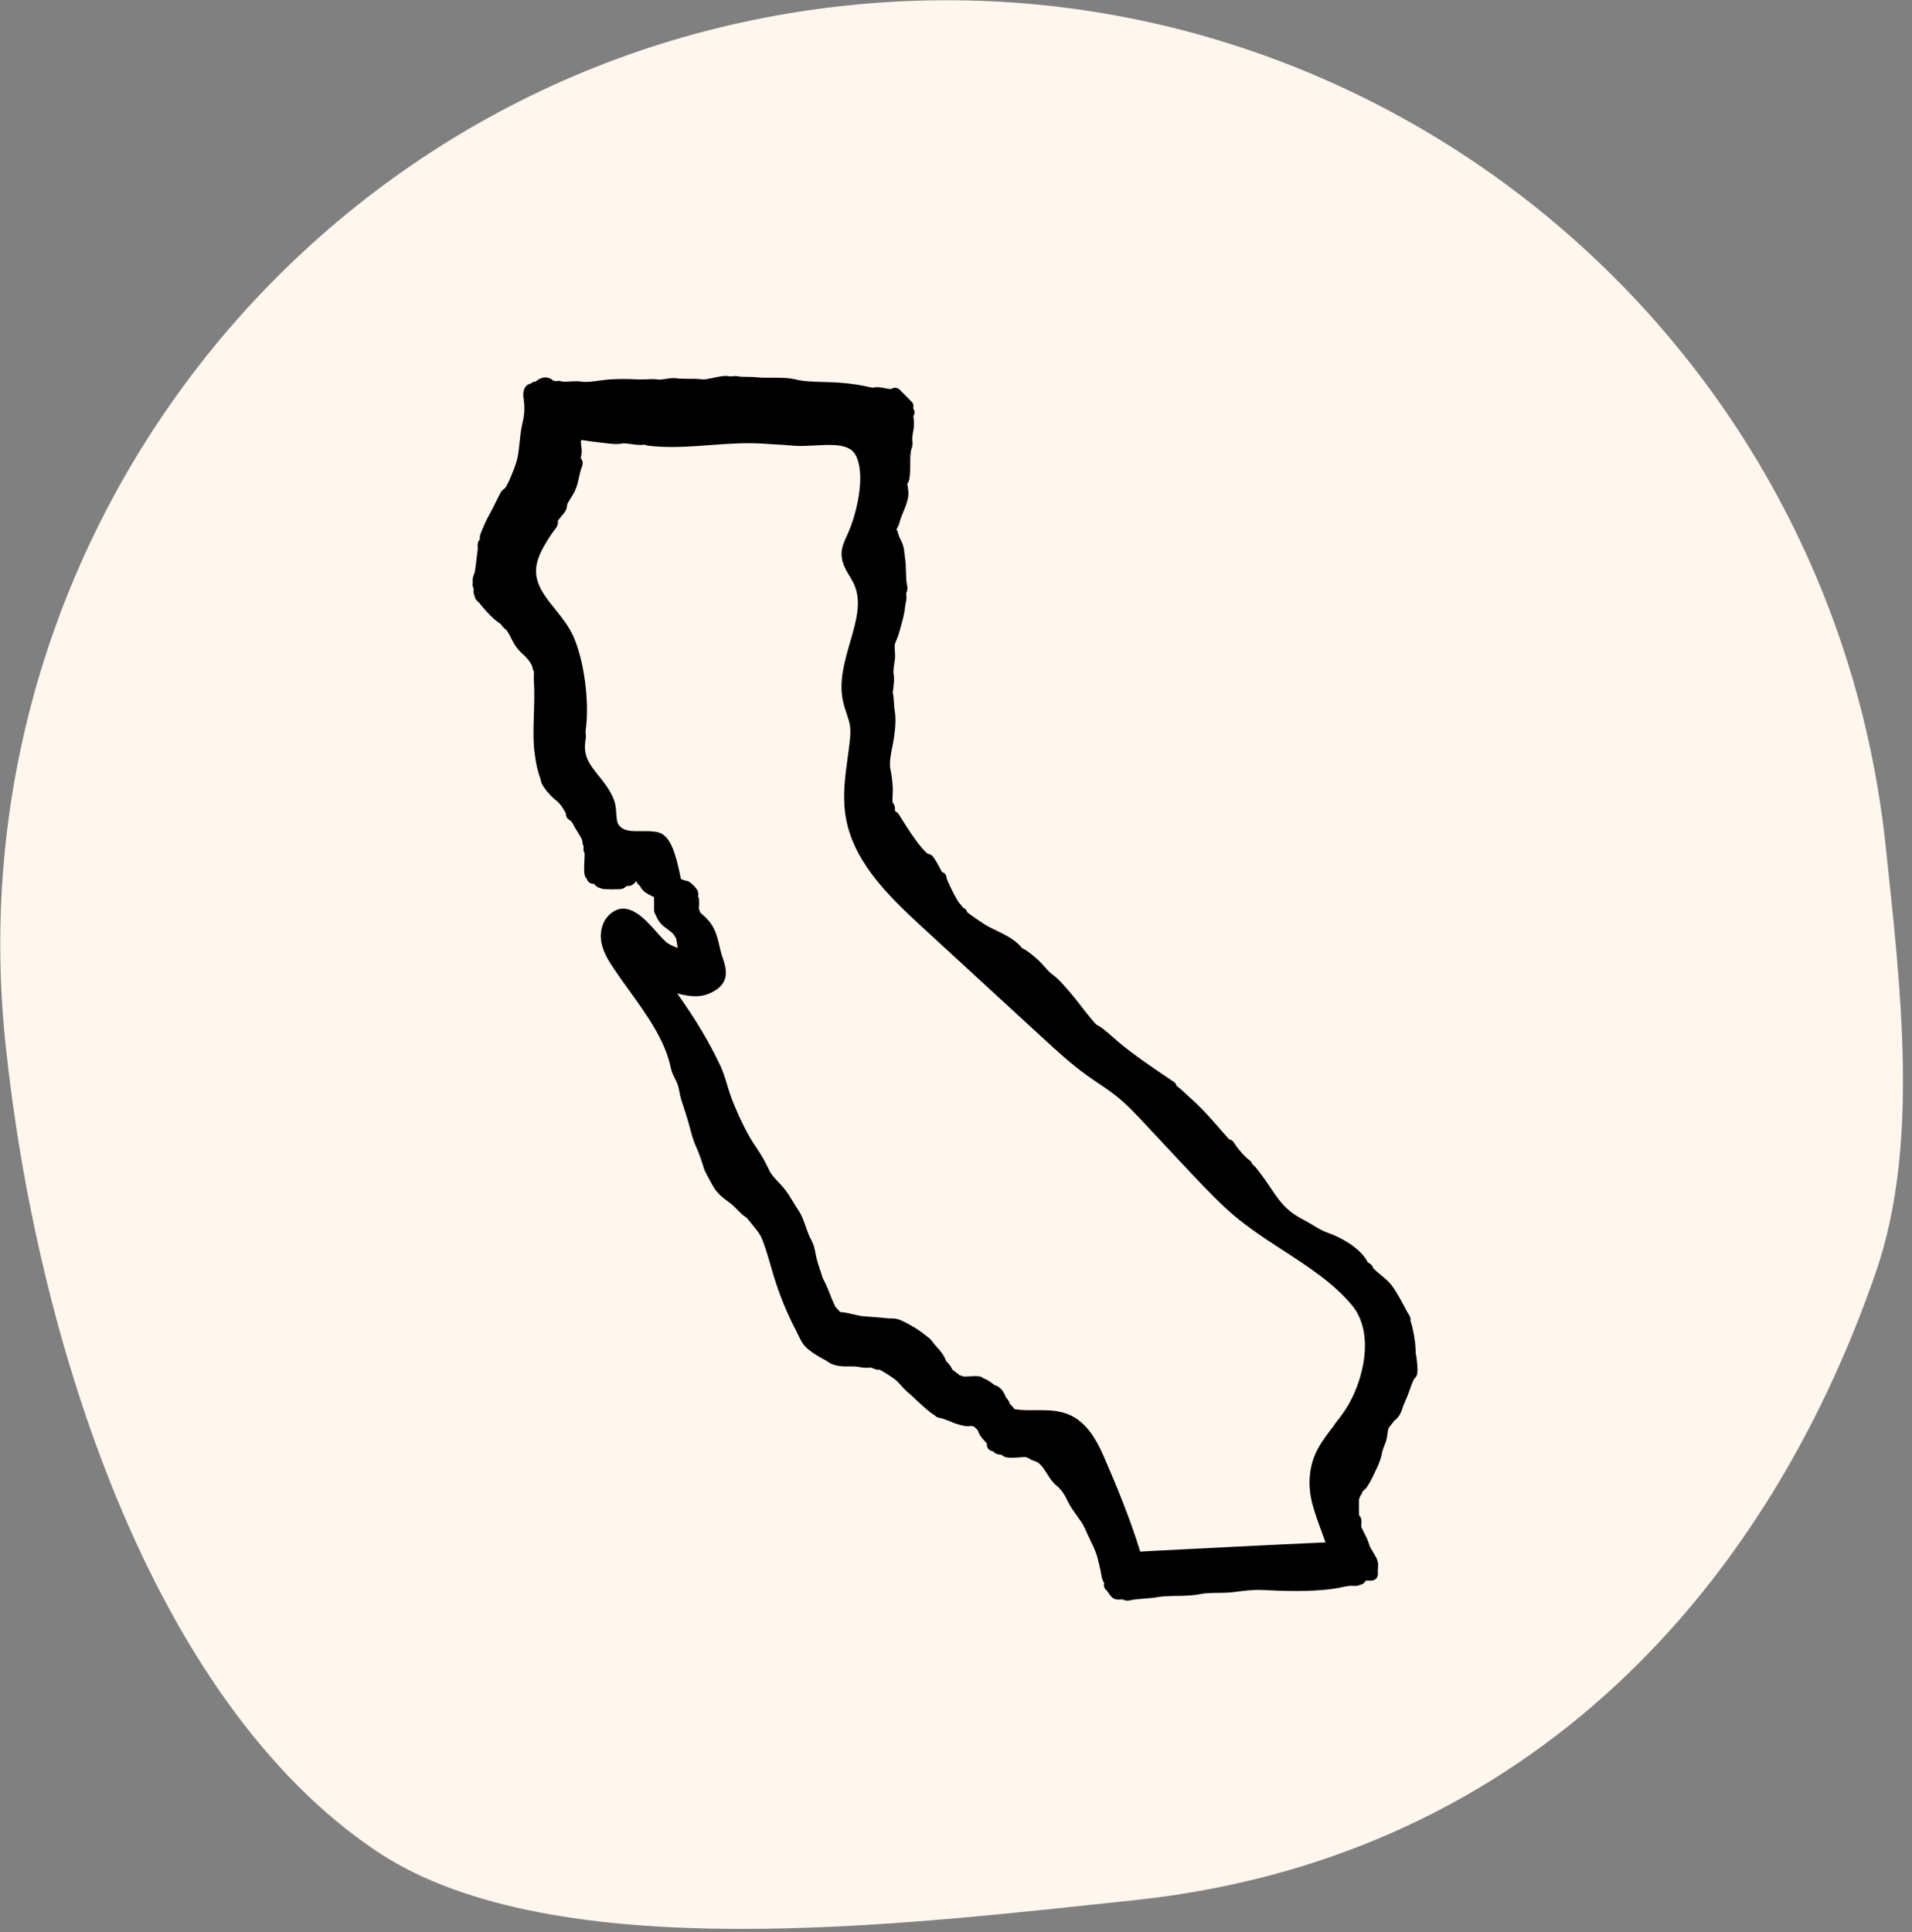 <svg width="95" height="96" viewBox="0 0 95 96" fill="none" xmlns="http://www.w3.org/2000/svg">
<rect x="0" y="0" width="95" height="96" fill="#808080" stroke="none"/>
<g clip-path="url(#clip0_2001_2)">
<path d="M0.276 51.885C-2.449 26.094 16.268 2.973 42.059 0.275C67.849 -2.45 90.97 16.267 93.695 42.058C94.439 49.105 95.374 56.839 93.227 63.142C87.475 79.85 75.088 92.429 56.344 94.41C45.059 95.594 27.553 97.824 18.773 92.016C7.487 84.501 1.79 66.418 0.276 51.885Z" fill="#FFF6ED"/>
</g>
<g clip-path="url(#clip1_2001_2)">
<path d="M70.355 67.331C70.344 67.268 70.34 67.171 70.335 67.07C70.331 66.942 70.325 66.798 70.303 66.658C70.254 66.33 70.2 65.963 70.081 65.633C70.111 65.467 70.021 65.342 69.976 65.279C69.969 65.27 69.963 65.262 69.959 65.255C69.912 65.167 69.86 65.074 69.809 64.975C69.597 64.576 69.357 64.125 69.105 63.808C68.983 63.654 68.792 63.495 68.606 63.342C68.482 63.238 68.279 63.07 68.219 62.988C68.178 62.835 68.058 62.77 67.951 62.714C67.939 62.681 67.921 62.643 67.894 62.597C67.528 61.991 66.627 61.467 65.944 61.238C65.715 61.16 65.461 61.007 65.215 60.858C65.15 60.819 65.088 60.783 65.026 60.746C64.941 60.697 64.849 60.645 64.754 60.595C64.603 60.513 64.448 60.429 64.324 60.343C64.012 60.129 63.787 59.916 63.547 59.607C63.4 59.417 63.265 59.214 63.12 59.001C62.978 58.791 62.833 58.576 62.672 58.364L62.617 58.289C62.503 58.136 62.371 57.956 62.214 57.831C62.195 57.76 62.154 57.695 62.092 57.652C61.842 57.469 61.502 57.083 61.301 56.755C61.249 56.673 61.164 56.617 61.069 56.606C60.939 56.461 60.802 56.304 60.659 56.14C60.222 55.637 59.726 55.068 59.206 54.608C59.12 54.532 59.037 54.455 58.955 54.379C58.788 54.224 58.628 54.073 58.457 53.948C58.44 53.868 58.392 53.799 58.324 53.751L58.007 53.538C57.173 52.975 56.31 52.39 55.544 51.747C55.497 51.708 55.433 51.652 55.36 51.585C54.913 51.19 54.667 50.99 54.494 50.921C54.335 50.791 53.815 50.118 53.616 49.861C53.518 49.734 53.439 49.633 53.398 49.581L53.377 49.555C53.064 49.178 52.636 48.66 52.281 48.407C52.153 48.317 52.035 48.183 51.911 48.043C51.812 47.93 51.708 47.814 51.59 47.704C51.333 47.471 51.042 47.225 50.781 47.106C50.466 46.696 49.949 46.446 49.489 46.224C49.296 46.131 49.116 46.045 48.962 45.952C48.855 45.889 48.275 45.495 48.057 45.324C48.04 45.255 48.006 45.206 47.971 45.171C47.937 45.136 47.894 45.111 47.849 45.093C47.804 45.026 47.755 44.97 47.71 44.919C47.67 44.873 47.631 44.83 47.605 44.787C47.411 44.468 47.22 44.086 47.036 43.65C47.038 43.531 46.987 43.451 46.94 43.404C46.901 43.365 46.854 43.337 46.803 43.322C46.779 43.281 46.756 43.233 46.73 43.186C46.553 42.854 46.428 42.629 46.322 42.522C46.279 42.478 46.21 42.431 46.11 42.427C45.705 42.131 45.059 41.1 44.774 40.645L44.667 40.474C44.605 40.377 44.524 40.325 44.466 40.295C44.466 40.286 44.466 40.278 44.466 40.271C44.466 40.217 44.471 40.144 44.453 40.062C44.436 39.986 44.402 39.937 44.349 39.861C44.349 39.861 44.346 39.857 44.344 39.855C44.338 39.766 44.344 39.628 44.351 39.514C44.357 39.38 44.366 39.24 44.357 39.119C44.34 38.847 44.297 38.457 44.246 38.237C44.171 37.913 44.257 37.495 44.331 37.126L44.353 37.024C44.402 36.774 44.558 35.911 44.458 35.346C44.436 35.225 44.428 35.082 44.419 34.947C44.408 34.767 44.398 34.584 44.357 34.424C44.359 34.386 44.368 34.327 44.376 34.26C44.415 33.948 44.443 33.695 44.402 33.516C44.393 33.475 44.37 33.303 44.456 32.813C44.483 32.657 44.473 32.495 44.462 32.336C44.453 32.221 44.447 32.103 44.458 32.023C44.464 31.98 44.513 31.861 44.547 31.784C44.588 31.686 44.631 31.585 44.657 31.49C44.68 31.402 44.706 31.313 44.731 31.223C44.8 30.981 44.871 30.729 44.92 30.48C44.939 30.386 44.952 30.291 44.963 30.196C44.978 30.081 44.993 29.973 45.018 29.876C45.05 29.753 45.04 29.648 45.029 29.561C45.025 29.531 45.023 29.503 45.023 29.477C45.087 29.358 45.104 29.231 45.072 29.095C45.025 28.892 45.018 28.629 45.012 28.375C45.008 28.155 45.001 27.948 44.971 27.766C44.956 27.671 44.948 27.591 44.941 27.518C44.92 27.298 44.901 27.089 44.729 26.778C44.674 26.677 44.657 26.621 44.622 26.495L44.603 26.429C44.588 26.377 44.565 26.338 44.539 26.306C44.552 26.282 44.565 26.256 44.575 26.237C44.631 26.135 44.699 26.01 44.717 25.855C44.746 25.766 44.796 25.645 44.847 25.518C45.01 25.121 45.181 24.711 45.127 24.39C45.121 24.357 45.119 24.323 45.115 24.286C45.108 24.217 45.1 24.133 45.078 24.038C45.078 24.038 45.078 24.038 45.078 24.036C45.108 23.993 45.153 23.928 45.172 23.837C45.226 23.585 45.226 23.309 45.226 23.044C45.226 22.785 45.226 22.539 45.273 22.34C45.277 22.327 45.282 22.314 45.286 22.303C45.314 22.226 45.363 22.096 45.331 21.898C45.316 21.811 45.339 21.583 45.38 21.397C45.427 21.184 45.418 20.858 45.38 20.685C45.446 20.588 45.459 20.461 45.406 20.351L45.371 20.284C45.408 20.17 45.38 20.042 45.292 19.956L44.699 19.358C44.618 19.276 44.496 19.244 44.385 19.276C44.34 19.289 44.304 19.309 44.276 19.33C44.194 19.33 44.096 19.311 43.991 19.289C43.799 19.253 43.582 19.209 43.358 19.261C43.266 19.248 43.05 19.201 42.973 19.184L42.889 19.166C42.513 19.091 42.059 19.033 41.609 19.005C41.417 18.992 41.203 18.987 40.983 18.981C40.49 18.968 39.93 18.953 39.557 18.858C39.181 18.763 38.759 18.765 38.353 18.767C38.087 18.767 37.837 18.769 37.61 18.746C37.441 18.728 37.283 18.726 37.131 18.724C36.959 18.724 36.799 18.722 36.651 18.696C36.521 18.674 36.425 18.687 36.354 18.696C36.3 18.703 36.285 18.705 36.258 18.698C36.029 18.646 35.738 18.707 35.432 18.774C35.239 18.815 34.997 18.866 34.897 18.851C34.659 18.815 34.417 18.817 34.186 18.819C33.992 18.819 33.807 18.819 33.66 18.8C33.441 18.767 33.238 18.8 33.059 18.828C32.919 18.849 32.787 18.869 32.688 18.854C32.521 18.826 32.32 18.834 32.106 18.845C31.956 18.851 31.802 18.858 31.678 18.851C31.218 18.823 30.767 18.823 30.3 18.851C30.11 18.862 29.921 18.89 29.739 18.914C29.423 18.957 29.123 18.998 28.879 18.959C28.702 18.929 28.511 18.942 28.327 18.953C28.188 18.961 28.045 18.97 27.938 18.957C27.916 18.955 27.906 18.951 27.895 18.948C27.79 18.916 27.711 18.916 27.6 18.942C27.565 18.929 27.525 18.914 27.476 18.903C27.366 18.804 27.255 18.767 27.172 18.756C26.947 18.726 26.757 18.841 26.605 18.959C26.594 18.959 26.583 18.959 26.57 18.959C26.498 18.968 26.429 19.002 26.378 19.056C26.356 19.061 26.337 19.065 26.316 19.072C26.027 19.156 25.969 19.499 26.01 19.768C26.078 20.23 26.065 20.586 25.965 20.992C25.886 21.315 25.851 21.648 25.817 21.971C25.781 22.321 25.747 22.653 25.659 22.951C25.565 23.272 25.231 24.096 25.092 24.254C24.936 24.349 24.886 24.448 24.824 24.571L24.674 24.869C24.516 25.184 24.354 25.509 24.193 25.792C24.146 25.876 23.876 26.485 23.849 26.612C23.834 26.681 23.836 26.746 23.84 26.802C23.803 26.838 23.769 26.89 23.75 26.957C23.724 27.048 23.733 27.134 23.737 27.203C23.737 27.223 23.741 27.244 23.741 27.255C23.716 27.434 23.694 27.615 23.673 27.799C23.647 28.012 23.622 28.234 23.59 28.437C23.585 28.457 23.575 28.478 23.564 28.502C23.53 28.586 23.457 28.763 23.489 28.944C23.483 28.968 23.478 28.992 23.478 29.013C23.472 29.093 23.491 29.166 23.536 29.238C23.536 29.242 23.536 29.248 23.536 29.253C23.53 29.32 23.523 29.404 23.538 29.49C23.547 29.533 23.562 29.574 23.583 29.611C23.583 29.633 23.59 29.654 23.596 29.678C23.626 29.784 23.694 29.846 23.769 29.913C23.784 29.926 23.801 29.941 23.806 29.943C24.039 30.247 24.334 30.567 24.597 30.795C24.651 30.841 24.709 30.884 24.767 30.925C24.82 30.962 24.899 31.018 24.914 31.046C24.965 31.139 25.047 31.207 25.117 31.268C25.143 31.29 25.171 31.311 25.186 31.328C25.271 31.458 25.331 31.574 25.393 31.699C25.524 31.956 25.659 32.221 25.988 32.511C26.168 32.668 26.294 32.821 26.408 33.024C26.429 33.063 26.444 33.117 26.459 33.182C26.465 33.21 26.474 33.238 26.48 33.266C26.491 33.307 26.511 33.341 26.53 33.369C26.53 33.41 26.528 33.456 26.525 33.501C26.521 33.589 26.515 33.682 26.523 33.775C26.564 34.319 26.545 34.856 26.528 35.423C26.511 35.948 26.493 36.489 26.523 37.039C26.536 37.27 26.59 37.609 26.63 37.855C26.688 38.196 26.754 38.418 26.851 38.688C26.857 38.709 26.863 38.739 26.87 38.767C26.883 38.826 26.891 38.873 26.911 38.916C27.024 39.179 27.422 39.617 27.613 39.753C27.814 39.896 28.002 40.185 28.117 40.416C28.117 40.45 28.117 40.493 28.133 40.539C28.154 40.619 28.207 40.685 28.276 40.729C28.4 40.804 28.421 40.845 28.49 40.977C28.515 41.024 28.541 41.078 28.575 41.134C28.612 41.197 28.65 41.259 28.693 41.324C28.777 41.456 28.862 41.59 28.92 41.723C28.926 41.74 28.928 41.749 28.933 41.792C28.937 41.833 28.941 41.874 28.952 41.922C28.961 41.965 28.978 42.002 28.997 42.032C28.997 42.036 28.997 42.038 28.997 42.04C28.993 42.103 28.988 42.176 28.997 42.254C29.003 42.308 29.023 42.355 29.05 42.399C29.05 42.5 29.044 42.627 29.038 42.75C29.023 43.037 29.008 43.307 29.057 43.492C29.076 43.566 29.117 43.62 29.155 43.658C29.168 43.719 29.2 43.777 29.247 43.82C29.318 43.889 29.414 43.92 29.508 43.909C29.513 43.915 29.517 43.92 29.521 43.924C29.575 43.986 29.648 44.071 29.767 44.105C29.793 44.114 29.832 44.127 29.859 44.138C29.909 44.155 29.949 44.166 29.953 44.166C30.054 44.183 30.773 44.2 30.919 44.159C31.013 44.133 31.075 44.075 31.124 44.017C31.186 44.023 31.257 44.023 31.332 44.004C31.432 43.976 31.539 43.881 31.625 43.766C31.64 43.859 31.691 43.941 31.772 43.991C31.785 44.002 31.813 44.047 31.83 44.073C31.852 44.109 31.873 44.142 31.894 44.172C32.021 44.34 32.215 44.433 32.37 44.509C32.414 44.53 32.459 44.552 32.498 44.573V45.221C32.498 45.27 32.509 45.32 32.532 45.365L32.628 45.562C32.748 45.859 32.975 46.025 33.176 46.174C33.298 46.265 33.412 46.349 33.482 46.444C33.497 46.468 33.563 46.575 33.596 46.629C33.611 46.703 33.621 46.776 33.632 46.852C33.645 46.934 33.656 47.016 33.673 47.098C33.519 47.044 33.373 46.981 33.215 46.888C33.054 46.796 32.825 46.535 32.603 46.284C32.027 45.635 31.156 44.653 30.294 45.43C29.915 45.771 29.765 46.347 29.904 46.931C30.018 47.408 30.29 47.814 30.529 48.17C30.754 48.507 30.996 48.841 31.252 49.195C32.143 50.429 33.063 51.706 33.334 53.083C33.382 53.283 33.461 53.443 33.54 53.598C33.581 53.68 33.623 53.762 33.658 53.855C33.705 53.974 33.733 54.118 33.763 54.269C33.788 54.399 33.816 54.535 33.857 54.664C33.9 54.804 33.947 54.942 33.992 55.081C34.071 55.324 34.148 55.557 34.214 55.797C34.238 55.877 34.259 55.959 34.28 56.043C34.364 56.358 34.449 56.681 34.593 56.988C34.717 57.257 34.865 57.667 34.986 58.084C35.023 58.209 35.423 58.923 35.427 58.929C35.633 59.292 35.898 59.49 36.153 59.682C36.234 59.743 36.318 59.805 36.403 59.877C36.455 59.918 36.536 60.002 36.615 60.082C36.805 60.276 36.938 60.407 37.069 60.479C37.084 60.487 37.12 60.52 37.203 60.627C37.263 60.705 37.33 60.785 37.396 60.867C37.567 61.074 37.743 61.288 37.833 61.493C38.01 61.9 38.151 62.397 38.291 62.878C38.34 63.05 38.389 63.219 38.438 63.38C38.727 64.328 39.108 65.262 39.542 66.086C39.572 66.144 39.604 66.211 39.636 66.278C39.718 66.448 39.812 66.645 39.928 66.802C39.99 66.889 40.105 66.994 40.163 67.042C40.39 67.227 40.67 67.404 41.042 67.598C41.07 67.611 41.098 67.633 41.126 67.652C41.186 67.693 41.252 67.739 41.327 67.767C41.646 67.894 41.92 67.892 42.187 67.888C42.29 67.888 42.395 67.885 42.506 67.892C42.57 67.896 42.639 67.909 42.707 67.92C42.872 67.948 43.058 67.98 43.249 67.941C43.283 67.948 43.353 67.976 43.392 67.991C43.439 68.01 43.484 68.026 43.52 68.036C43.587 68.056 43.649 68.054 43.702 68.049C43.867 68.129 44.366 68.446 44.486 68.548C44.59 68.634 44.68 68.735 44.779 68.843C44.877 68.953 44.98 69.068 45.102 69.169C45.205 69.255 45.341 69.385 45.491 69.523C45.9 69.905 46.215 70.192 46.45 70.323C46.478 70.353 46.52 70.39 46.58 70.416C46.604 70.425 46.627 70.431 46.651 70.436C46.816 70.461 46.991 70.533 47.177 70.608C47.346 70.677 47.522 70.751 47.708 70.794C47.734 70.8 47.775 70.811 47.811 70.82C47.871 70.835 47.924 70.848 47.941 70.85C48.042 70.865 48.145 70.856 48.234 70.85C48.258 70.85 48.288 70.845 48.314 70.845C48.329 70.856 48.348 70.867 48.367 70.876C48.384 70.884 48.404 70.891 48.421 70.895C48.476 70.949 48.553 71.027 48.568 71.046C48.586 71.072 48.6 71.109 48.615 71.147C48.648 71.221 48.682 71.299 48.727 71.363C48.778 71.439 48.84 71.504 48.898 71.566C48.945 71.618 49.024 71.702 49.035 71.721C49.016 71.834 49.058 71.95 49.144 72.023C49.197 72.069 49.262 72.095 49.328 72.099C49.339 72.108 49.347 72.116 49.356 72.125C49.405 72.168 49.461 72.218 49.542 72.241C49.585 72.254 49.645 72.265 49.705 72.274C49.724 72.278 49.745 72.28 49.762 72.282C49.769 72.287 49.777 72.293 49.784 72.297C49.852 72.347 49.901 72.384 49.978 72.401C50.171 72.444 50.398 72.427 50.618 72.41C50.747 72.399 50.879 72.39 50.984 72.394C51.01 72.414 51.044 72.431 51.083 72.444C51.104 72.451 51.123 72.455 51.143 72.459C51.179 72.496 51.23 72.533 51.297 72.552C51.397 72.582 51.515 72.63 51.569 72.666C51.752 72.789 51.883 72.999 52.022 73.219C52.151 73.424 52.283 73.635 52.469 73.788C52.771 74.036 52.887 74.252 53.081 74.643C53.191 74.865 53.349 75.083 53.501 75.294C53.655 75.51 53.815 75.732 53.899 75.926C53.969 76.09 54.051 76.259 54.132 76.429C54.273 76.725 54.419 77.029 54.504 77.296C54.541 77.413 54.575 77.562 54.607 77.704C54.622 77.771 54.637 77.838 54.652 77.896C54.678 77.998 54.693 78.09 54.71 78.185C54.723 78.259 54.736 78.332 54.753 78.407C54.77 78.485 54.804 78.548 54.832 78.597C54.843 78.615 54.855 78.641 54.864 78.656C54.821 78.794 54.872 78.943 54.992 79.022C55.011 79.044 55.048 79.098 55.069 79.13C55.159 79.266 55.253 79.409 55.42 79.454C55.523 79.482 55.626 79.473 55.718 79.467C55.735 79.467 55.754 79.465 55.773 79.463C55.85 79.504 55.932 79.525 56.017 79.525C56.06 79.525 56.103 79.521 56.146 79.51C56.349 79.463 56.584 79.445 56.83 79.426C57.042 79.411 57.258 79.394 57.466 79.357C57.776 79.301 58.114 79.296 58.47 79.29C58.857 79.284 59.259 79.277 59.636 79.199C59.897 79.148 60.194 79.143 60.511 79.139C60.776 79.137 61.048 79.132 61.311 79.098L61.382 79.089C61.827 79.033 62.285 78.973 62.747 78.996C63.873 79.055 65.073 79.087 66.203 78.943C66.342 78.925 66.492 78.893 66.635 78.865C66.785 78.835 66.941 78.802 67.072 78.787C67.098 78.785 67.142 78.787 67.188 78.789C67.269 78.794 67.361 78.8 67.455 78.783C67.504 78.774 67.543 78.755 67.573 78.736C67.662 78.729 67.75 78.684 67.808 78.606L67.866 78.528H68.142C68.234 78.528 68.322 78.49 68.382 78.421C68.444 78.351 68.471 78.259 68.461 78.168C68.454 78.118 68.461 78.041 68.465 77.967C68.471 77.855 68.48 77.728 68.459 77.605C68.435 77.473 68.349 77.322 68.21 77.091C68.157 77.001 68.099 76.906 68.071 76.848C68.048 76.798 68.028 76.736 68.007 76.673C67.981 76.593 67.954 76.511 67.917 76.436C67.894 76.388 67.862 76.319 67.823 76.246C67.767 76.136 67.65 75.905 67.635 75.844C67.635 75.827 67.637 75.778 67.639 75.745C67.647 75.655 67.656 75.551 67.626 75.447C67.607 75.374 67.566 75.32 67.523 75.279C67.517 75.085 67.517 74.669 67.523 74.479C67.54 74.453 67.558 74.421 67.57 74.384C67.577 74.362 67.581 74.343 67.583 74.323C67.62 74.287 67.656 74.235 67.675 74.168C67.695 74.103 67.699 74.099 67.748 74.058C67.797 74.017 67.872 73.952 67.945 73.842C68.043 73.691 68.144 73.51 68.225 73.333C68.253 73.27 68.283 73.21 68.313 73.147C68.456 72.848 68.604 72.537 68.662 72.218C68.692 72.052 68.724 71.974 68.775 71.844C68.799 71.788 68.825 71.726 68.852 71.648C68.899 71.521 68.916 71.387 68.936 71.255C68.951 71.143 68.966 71.037 68.996 70.951C69.049 70.876 69.229 70.645 69.295 70.567C69.52 70.416 69.623 70.157 69.68 69.969C69.717 69.853 69.772 69.726 69.83 69.592C69.884 69.465 69.942 69.333 69.989 69.199C70.085 68.919 70.168 68.701 70.235 68.554C70.245 68.533 70.286 68.487 70.303 68.468C70.342 68.425 70.384 68.375 70.406 68.297C70.476 68.036 70.363 67.335 70.361 67.326L70.355 67.331ZM66.293 70.809C66.013 71.169 65.722 71.54 65.493 71.957C65.054 72.748 64.949 73.719 65.2 74.688C65.319 75.152 65.488 75.614 65.653 76.06C65.722 76.248 65.792 76.44 65.859 76.632C64.844 76.675 62.501 76.789 61.035 76.863C59.852 76.921 58.692 76.981 57.83 77.025C57.254 77.055 56.89 77.072 56.653 77.091C56.144 75.409 55.388 73.616 54.855 72.39C54.5 71.573 54.017 70.684 53.146 70.297C52.677 70.09 52.185 70.062 51.699 70.062C51.609 70.062 51.521 70.062 51.434 70.062C51.072 70.067 50.73 70.071 50.413 70.01C50.407 70.004 50.398 70 50.392 69.993C50.362 69.948 50.319 69.903 50.257 69.834C50.229 69.803 50.199 69.773 50.178 69.747C50.139 69.626 50.1 69.56 50.03 69.486C50.023 69.48 50.015 69.471 50.002 69.452C49.981 69.421 49.964 69.383 49.944 69.337C49.886 69.21 49.807 69.033 49.593 68.889C49.542 68.854 49.489 68.839 49.429 68.822L49.416 68.817C49.375 68.789 49.341 68.761 49.307 68.735C49.185 68.643 49.058 68.548 48.853 68.474C48.804 68.429 48.748 68.401 48.684 68.388C48.519 68.358 48.342 68.371 48.17 68.382C48.066 68.388 47.956 68.394 47.871 68.39C47.826 68.369 47.757 68.341 47.678 68.328C47.612 68.267 47.535 68.209 47.456 68.151C47.408 68.116 47.344 68.067 47.31 68.036C47.235 67.836 47.098 67.711 47.021 67.641C47.019 67.639 47.015 67.637 47.013 67.635C46.908 67.324 46.722 67.117 46.557 66.934C46.463 66.83 46.375 66.731 46.302 66.619C46.217 66.483 45.587 66.047 45.581 66.043C45.367 65.911 44.967 65.672 44.684 65.566C44.524 65.506 44.374 65.503 44.257 65.503C44.209 65.503 44.162 65.503 44.113 65.497C43.848 65.469 43.576 65.447 43.302 65.428C43.176 65.417 43.047 65.409 42.919 65.398C42.752 65.385 42.568 65.34 42.388 65.299C42.226 65.26 42.059 65.221 41.894 65.199C41.843 65.193 41.796 65.193 41.749 65.193C41.708 65.141 41.659 65.089 41.609 65.037C41.573 64.999 41.517 64.94 41.509 64.927C41.49 64.895 41.445 64.798 41.428 64.761C41.365 64.627 41.308 64.479 41.246 64.321C41.149 64.077 41.049 63.825 40.925 63.594C40.878 63.51 40.858 63.445 40.831 63.35L40.801 63.255C40.775 63.173 40.747 63.091 40.719 63.009C40.659 62.83 40.602 62.66 40.561 62.483C40.539 62.394 40.527 62.317 40.514 62.248C40.475 62.041 40.441 61.844 40.283 61.555C40.186 61.378 40.116 61.171 40.039 60.953C39.94 60.671 39.838 60.377 39.673 60.133C39.589 60.008 39.508 59.877 39.427 59.743C39.298 59.534 39.168 59.316 39.018 59.121C38.911 58.981 38.789 58.854 38.673 58.729C38.487 58.532 38.312 58.345 38.216 58.136C38.029 57.734 37.822 57.367 37.595 57.039C37.405 56.766 37.238 56.492 37.073 56.176C36.81 55.676 36.566 55.134 36.347 54.567C36.264 54.349 36.196 54.12 36.129 53.9C36.035 53.585 35.939 53.26 35.793 52.949C35.23 51.762 34.565 50.647 33.647 49.357C34.173 49.484 34.719 49.611 35.325 49.324C36.326 48.852 36.078 48.103 35.915 47.607C35.879 47.499 35.843 47.389 35.815 47.277C35.791 47.18 35.77 47.089 35.748 47.001C35.607 46.399 35.494 45.922 34.843 45.387C34.833 45.378 34.809 45.356 34.785 45.333C34.783 45.311 34.779 45.288 34.77 45.264C34.76 45.229 34.743 45.199 34.725 45.173C34.725 45.123 34.73 45.063 34.732 45.009C34.738 44.903 34.745 44.793 34.734 44.685C34.73 44.634 34.715 44.586 34.687 44.543C34.693 44.463 34.7 44.373 34.674 44.28C34.64 44.153 34.306 43.816 34.178 43.779C34.139 43.769 34.109 43.762 34.079 43.758C34.058 43.754 34.036 43.749 34.004 43.738L33.957 43.721C33.932 43.712 33.878 43.693 33.846 43.68C33.84 43.672 33.833 43.661 33.827 43.652C33.818 43.611 33.807 43.566 33.799 43.514C33.589 42.504 33.332 41.505 32.703 41.352C32.431 41.285 32.145 41.29 31.869 41.294C31.488 41.298 31.126 41.303 30.884 41.128C30.666 40.97 30.645 40.791 30.621 40.431C30.606 40.196 30.589 39.928 30.471 39.656C30.274 39.201 29.99 38.847 29.737 38.534C29.299 37.989 28.954 37.559 29.095 36.75C29.121 36.601 29.108 36.493 29.1 36.416C29.093 36.364 29.091 36.336 29.098 36.293C29.301 34.916 29.027 32.821 28.49 31.62C28.261 31.108 27.916 30.681 27.585 30.269C27.405 30.045 27.234 29.833 27.082 29.611C26.329 28.513 26.577 27.768 27.416 26.511C27.431 26.489 27.456 26.457 27.484 26.422C27.602 26.271 27.677 26.174 27.707 26.068C27.728 25.991 27.724 25.922 27.717 25.868C27.756 25.816 27.826 25.734 27.871 25.678C28.03 25.49 28.115 25.387 28.148 25.274C28.158 25.238 28.169 25.179 28.177 25.119C28.182 25.089 28.186 25.061 28.186 25.054C28.22 24.97 28.293 24.856 28.361 24.744C28.439 24.623 28.518 24.495 28.575 24.37C28.678 24.144 28.727 23.915 28.774 23.693C28.815 23.503 28.854 23.326 28.922 23.173C28.941 23.132 28.95 23.087 28.95 23.039V22.989C28.95 22.905 28.914 22.828 28.856 22.767C28.856 22.75 28.864 22.696 28.873 22.662C28.892 22.569 28.92 22.439 28.899 22.295L28.888 22.217C28.862 22.042 28.854 21.995 28.877 21.859C29.239 21.917 29.538 21.956 29.857 21.991C29.911 21.997 29.971 22.003 30.035 22.012C30.326 22.049 30.653 22.09 30.899 22.034C30.996 22.012 31.192 22.04 31.364 22.064C31.59 22.096 31.824 22.129 32.021 22.088C32.025 22.088 32.027 22.092 32.031 22.092C32.061 22.107 32.108 22.131 32.173 22.14C33.208 22.269 34.265 22.189 35.288 22.114C36.153 22.049 37.047 21.982 37.922 22.042C38.094 22.053 38.265 22.064 38.438 22.075C38.753 22.092 39.076 22.111 39.397 22.142C39.728 22.172 40.092 22.152 40.475 22.133C41.323 22.085 42.198 22.038 42.504 22.593C42.525 22.629 42.545 22.668 42.562 22.709C43 23.706 42.562 25.55 42.112 26.543L42.069 26.636C41.952 26.89 41.819 27.177 41.813 27.507C41.806 27.945 42.023 28.31 42.215 28.629C42.288 28.752 42.358 28.867 42.414 28.983C42.836 29.857 42.545 30.856 42.236 31.915C41.956 32.882 41.665 33.879 41.892 34.873C41.937 35.065 41.997 35.248 42.057 35.425C42.132 35.65 42.204 35.861 42.234 36.073C42.271 36.334 42.245 36.606 42.217 36.864C42.187 37.13 42.151 37.397 42.114 37.663C41.992 38.56 41.866 39.49 41.995 40.42C42.307 42.668 43.963 44.353 45.78 46.023L51.825 51.581C52.51 52.211 53.216 52.86 53.991 53.417C54.179 53.553 54.37 53.682 54.562 53.812C54.862 54.015 55.17 54.224 55.455 54.448C55.987 54.871 56.469 55.387 56.933 55.885L58.728 57.805C59.417 58.543 60.13 59.305 60.881 60.008C61.756 60.828 62.775 61.49 63.761 62.129C65.043 62.962 66.254 63.747 67.172 64.847C68.362 66.274 67.701 68.737 66.852 70.03C66.68 70.291 66.49 70.535 66.289 70.794L66.293 70.809Z" fill="black"/>
</g>
<defs>
<clipPath id="clip0_2001_2">
<rect width="94.548" height="95.814" fill="white"/>
</clipPath>
<clipPath id="clip1_2001_2">
<rect width="46.949" height="60.842" fill="white" transform="translate(23.474 18.684)"/>
</clipPath>
</defs>
</svg>
